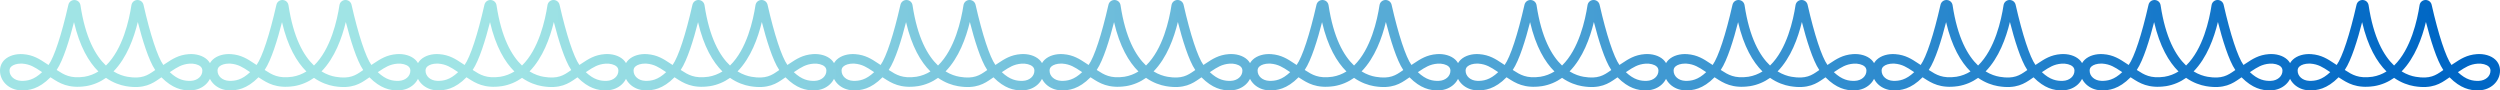 <?xml version="1.0" encoding="UTF-8"?>
<svg xmlns="http://www.w3.org/2000/svg" xmlns:xlink="http://www.w3.org/1999/xlink" id="_レイヤー_2" data-name="レイヤー_2" viewBox="0 0 1309.46 47.34">
  <defs>
    <style>
      .cls-1 {
        fill: url(#_名称未設定グラデーション_26-4);
      }

      .cls-2 {
        fill: url(#_名称未設定グラデーション_26-5);
      }

      .cls-3 {
        fill: url(#_名称未設定グラデーション_26-6);
      }

      .cls-4 {
        fill: url(#_名称未設定グラデーション_26-7);
      }

      .cls-5 {
        fill: url(#_名称未設定グラデーション_26-8);
      }

      .cls-6 {
        fill: url(#_名称未設定グラデーション_26-9);
      }

      .cls-7 {
        fill: url(#_名称未設定グラデーション_26-2);
      }

      .cls-8 {
        fill: url(#_名称未設定グラデーション_26-3);
      }

      .cls-9 {
        fill: url(#_名称未設定グラデーション_26-11);
      }

      .cls-10 {
        fill: url(#_名称未設定グラデーション_26-12);
      }

      .cls-11 {
        fill: url(#_名称未設定グラデーション_26-10);
      }

      .cls-12 {
        fill: url(#_名称未設定グラデーション_26);
      }
    </style>
    <linearGradient id="_名称未設定グラデーション_26" data-name="名称未設定グラデーション 26" x1="10.56" y1="23.67" x2="1276.53" y2="23.67" gradientUnits="userSpaceOnUse">
      <stop offset=".2" stop-color="#a0e4e5"></stop>
      <stop offset="1" stop-color="#0067c5"></stop>
    </linearGradient>
    <linearGradient id="_名称未設定グラデーション_26-2" data-name="名称未設定グラデーション 26" x1="10.56" x2="1276.53" xlink:href="#_名称未設定グラデーション_26"></linearGradient>
    <linearGradient id="_名称未設定グラデーション_26-3" data-name="名称未設定グラデーション 26" x1="10.56" x2="1276.53" xlink:href="#_名称未設定グラデーション_26"></linearGradient>
    <linearGradient id="_名称未設定グラデーション_26-4" data-name="名称未設定グラデーション 26" x1="10.56" x2="1276.53" xlink:href="#_名称未設定グラデーション_26"></linearGradient>
    <linearGradient id="_名称未設定グラデーション_26-5" data-name="名称未設定グラデーション 26" x2="1276.53" xlink:href="#_名称未設定グラデーション_26"></linearGradient>
    <linearGradient id="_名称未設定グラデーション_26-6" data-name="名称未設定グラデーション 26" x1="10.56" x2="1276.53" xlink:href="#_名称未設定グラデーション_26"></linearGradient>
    <linearGradient id="_名称未設定グラデーション_26-7" data-name="名称未設定グラデーション 26" x1="10.56" x2="1276.53" xlink:href="#_名称未設定グラデーション_26"></linearGradient>
    <linearGradient id="_名称未設定グラデーション_26-8" data-name="名称未設定グラデーション 26" x1="10.56" x2="1276.53" xlink:href="#_名称未設定グラデーション_26"></linearGradient>
    <linearGradient id="_名称未設定グラデーション_26-9" data-name="名称未設定グラデーション 26" x1="10.56" x2="1276.53" xlink:href="#_名称未設定グラデーション_26"></linearGradient>
    <linearGradient id="_名称未設定グラデーション_26-10" data-name="名称未設定グラデーション 26" x1="10.56" x2="1276.53" xlink:href="#_名称未設定グラデーション_26"></linearGradient>
    <linearGradient id="_名称未設定グラデーション_26-11" data-name="名称未設定グラデーション 26" x1="10.56" x2="1276.53" xlink:href="#_名称未設定グラデーション_26"></linearGradient>
    <linearGradient id="_名称未設定グラデーション_26-12" data-name="名称未設定グラデーション 26" x1="10.56" x2="1276.53" xlink:href="#_名称未設定グラデーション_26"></linearGradient>
  </defs>
  <g id="_レイヤー_1-2" data-name="レイヤー_1">
    <g>
      <path class="cls-12" d="M99.24,47.34c-3.94,0-8.94-1.02-14.68-6.84-.33.22-.67.45-1.01.69-3.59,2.49-8.06,5.58-17.59,3.94-2.94-.51-6.64-1.7-10.44-4.35-3.02,2.14-6.51,3.69-10.55,4.35h-.04c-9.2,1.35-13.91-1.7-17.69-4.14-.27-.18-.54-.35-.8-.52-6.14,6.25-11.44,6.98-15.49,6.85C4.79,47.13-.01,42.6,0,37.02c0-2.28.87-4.29,2.5-5.81,2.21-2.05,5.8-3.12,9.61-2.84,5.3.38,8.68,2.62,11.95,4.79.46.31.91.6,1.36.89,2.98-4.18,6.83-15.84,10.39-31.53.35-1.53,1.68-2.57,3.26-2.51,1.57.06,2.83,1.18,3.07,2.74,2.56,17,7.89,26.41,13.35,31.58,8.84-8.58,12.18-23.94,13.34-31.59.24-1.55,1.5-2.68,3.07-2.74,1.56-.04,2.91.97,3.26,2.51,3.56,15.69,7.41,27.35,10.39,31.53.45-.29.9-.59,1.36-.89,3.27-2.17,6.65-4.41,11.95-4.79,3.81-.27,7.4.79,9.61,2.84,1.63,1.52,2.5,3.53,2.5,5.81.01,5.58-4.79,10.11-10.93,10.31-.26,0-.53.01-.8.01ZM88.92,37.8c4.33,4.09,7.83,4.65,10.96,4.55,3.49-.11,6.12-2.4,6.11-5.31,0-.9-.29-1.59-.91-2.17-1.18-1.1-3.48-1.7-5.86-1.52-4,.29-6.57,1.99-9.55,3.97-.24.16-.49.33-.74.49ZM10.96,33.31c-2.08,0-4.01.58-5.06,1.55-.62.58-.91,1.26-.91,2.17,0,2.92,2.62,5.2,6.11,5.31,3.15.1,6.63-.46,10.96-4.55-.25-.16-.5-.33-.74-.49-2.98-1.98-5.56-3.68-9.55-3.97-.27-.02-.54-.03-.8-.03ZM59.46,37.4c2.69,1.66,5.25,2.46,7.35,2.82,7.51,1.29,10.62-.85,13.9-3.13.2-.14.39-.27.59-.41-3.48-5.14-6.78-16.02-9.12-25.17-2,8.3-5.77,18.78-12.73,25.89ZM29.69,36.64c.08.05.17.11.25.16,3.56,2.3,6.92,4.46,14.25,3.4,2.73-.45,5.17-1.42,7.35-2.77-5.02-4.98-9.79-12.99-12.78-25.83-2.33,9.12-5.61,19.9-9.07,25.03Z"></path>
      <path class="cls-7" d="M208.19,47.34c-3.94,0-8.94-1.02-14.68-6.84-.33.22-.67.45-1.01.69-3.59,2.49-8.06,5.58-17.59,3.94-2.94-.51-6.64-1.7-10.44-4.35-3.02,2.14-6.51,3.69-10.55,4.35h-.04c-9.2,1.35-13.91-1.7-17.69-4.14-.27-.18-.54-.35-.8-.52-6.14,6.25-11.44,6.98-15.49,6.85-6.14-.2-10.95-4.73-10.93-10.31,0-2.28.87-4.29,2.5-5.81,2.21-2.05,5.8-3.12,9.61-2.84,5.3.38,8.68,2.62,11.95,4.79.46.31.91.6,1.36.89,2.98-4.18,6.83-15.84,10.39-31.53.35-1.53,1.68-2.57,3.26-2.51,1.57.06,2.83,1.18,3.07,2.74,2.56,17,7.89,26.41,13.35,31.58,8.84-8.58,12.18-23.94,13.34-31.59.24-1.55,1.5-2.68,3.07-2.74,1.56-.04,2.91.97,3.26,2.51,3.56,15.69,7.41,27.35,10.39,31.53.45-.29.9-.59,1.36-.89,3.27-2.17,6.65-4.41,11.95-4.79,3.81-.27,7.4.79,9.61,2.84,1.63,1.52,2.5,3.53,2.5,5.81.01,5.58-4.79,10.11-10.93,10.31-.26,0-.53.01-.8.01ZM197.87,37.8c4.33,4.09,7.83,4.65,10.96,4.55,3.49-.11,6.12-2.4,6.11-5.31,0-.9-.29-1.59-.91-2.17-1.18-1.1-3.48-1.7-5.86-1.52-4,.29-6.57,1.99-9.55,3.97-.24.16-.49.33-.74.49ZM119.91,33.31c-2.08,0-4.01.58-5.06,1.55-.62.58-.91,1.26-.91,2.17,0,2.92,2.62,5.2,6.11,5.31,3.15.1,6.63-.46,10.96-4.55-.25-.16-.5-.33-.74-.49-2.98-1.98-5.56-3.68-9.55-3.97-.27-.02-.54-.03-.8-.03ZM168.41,37.4c2.69,1.66,5.25,2.46,7.35,2.82,7.51,1.29,10.62-.85,13.9-3.13.2-.14.39-.27.59-.41-3.48-5.14-6.78-16.02-9.12-25.17-2,8.3-5.77,18.78-12.73,25.89ZM138.64,36.64c.08.05.17.11.25.16,3.56,2.3,6.92,4.46,14.25,3.4,2.73-.45,5.17-1.42,7.35-2.77-5.02-4.98-9.79-12.99-12.78-25.83-2.33,9.12-5.61,19.9-9.07,25.03Z"></path>
      <path class="cls-8" d="M317.15,47.34c-3.94,0-8.94-1.02-14.68-6.84-.33.22-.67.45-1.01.69-3.59,2.49-8.06,5.58-17.59,3.94-2.94-.51-6.64-1.7-10.44-4.35-3.02,2.14-6.51,3.69-10.55,4.35h-.04c-9.2,1.35-13.91-1.7-17.69-4.14-.27-.18-.54-.35-.8-.52-6.14,6.25-11.44,6.98-15.49,6.85-6.14-.2-10.95-4.73-10.93-10.31,0-2.28.87-4.29,2.5-5.81,2.21-2.05,5.8-3.12,9.61-2.84,5.3.38,8.68,2.62,11.95,4.79.46.31.91.6,1.36.89,2.98-4.18,6.83-15.84,10.39-31.53.35-1.53,1.68-2.57,3.26-2.51,1.57.06,2.83,1.18,3.07,2.74,2.56,17,7.89,26.41,13.35,31.58,8.84-8.58,12.18-23.94,13.34-31.59.24-1.55,1.5-2.68,3.07-2.74,1.56-.04,2.91.97,3.26,2.51,3.56,15.69,7.41,27.35,10.39,31.53.45-.29.9-.59,1.36-.89,3.27-2.17,6.65-4.41,11.95-4.79,3.81-.27,7.4.79,9.61,2.84,1.63,1.52,2.5,3.53,2.5,5.81.01,5.58-4.79,10.11-10.93,10.31-.26,0-.53.01-.8.01ZM306.83,37.8c4.33,4.09,7.83,4.65,10.96,4.55,3.49-.11,6.12-2.4,6.11-5.31,0-.9-.29-1.59-.91-2.17-1.18-1.1-3.48-1.7-5.86-1.52-4,.29-6.57,1.99-9.55,3.97-.24.16-.49.33-.74.49ZM228.86,33.31c-2.08,0-4.01.58-5.06,1.55-.62.58-.91,1.26-.91,2.17,0,2.92,2.62,5.2,6.11,5.31,3.15.1,6.63-.46,10.96-4.55-.25-.16-.5-.33-.74-.49-2.98-1.98-5.56-3.68-9.55-3.97-.27-.02-.54-.03-.8-.03ZM277.37,37.4c2.69,1.66,5.25,2.46,7.35,2.82,7.51,1.29,10.62-.85,13.9-3.13.2-.14.39-.27.59-.41-3.48-5.14-6.78-16.02-9.12-25.17-2,8.3-5.77,18.78-12.73,25.89ZM247.59,36.64c.08.05.17.11.25.16,3.56,2.3,6.92,4.46,14.25,3.4,2.73-.45,5.17-1.42,7.35-2.77-5.02-4.98-9.79-12.99-12.78-25.83-2.33,9.12-5.61,19.9-9.07,25.03Z"></path>
      <path class="cls-1" d="M426.1,47.34c-3.94,0-8.94-1.02-14.68-6.84-.33.22-.67.45-1.01.69-3.59,2.49-8.06,5.58-17.59,3.94-2.94-.51-6.64-1.7-10.44-4.35-3.02,2.14-6.51,3.69-10.55,4.35h-.04c-9.2,1.35-13.91-1.7-17.69-4.14-.27-.18-.54-.35-.8-.52-6.14,6.25-11.44,6.98-15.49,6.85-6.14-.2-10.95-4.73-10.93-10.31,0-2.28.87-4.29,2.5-5.81,2.21-2.05,5.8-3.12,9.61-2.84,5.3.38,8.68,2.62,11.95,4.79.46.31.91.6,1.36.89,2.98-4.18,6.83-15.84,10.39-31.53.35-1.53,1.68-2.57,3.26-2.51,1.57.06,2.83,1.18,3.07,2.74,2.56,17,7.89,26.41,13.35,31.58,8.84-8.58,12.18-23.94,13.34-31.59.24-1.55,1.5-2.68,3.07-2.74,1.56-.04,2.91.97,3.26,2.51,3.56,15.69,7.41,27.35,10.39,31.53.45-.29.9-.59,1.36-.89,3.27-2.17,6.65-4.41,11.95-4.79,3.81-.27,7.4.79,9.61,2.84,1.63,1.52,2.5,3.53,2.5,5.81.01,5.58-4.79,10.11-10.93,10.31-.26,0-.53.01-.8.01ZM415.78,37.8c4.33,4.09,7.83,4.65,10.96,4.55,3.49-.11,6.12-2.4,6.11-5.31,0-.9-.29-1.59-.91-2.17-1.18-1.1-3.48-1.7-5.86-1.52-4,.29-6.57,1.99-9.55,3.97-.24.16-.49.33-.74.49ZM337.82,33.31c-2.08,0-4.01.58-5.06,1.55-.62.58-.91,1.26-.91,2.17,0,2.92,2.62,5.2,6.11,5.31,3.15.1,6.63-.46,10.96-4.55-.25-.16-.5-.33-.74-.49-2.98-1.98-5.56-3.68-9.55-3.97-.27-.02-.54-.03-.8-.03ZM386.32,37.4c2.69,1.66,5.25,2.46,7.35,2.82,7.51,1.29,10.62-.85,13.9-3.13.2-.14.39-.27.59-.41-3.48-5.14-6.78-16.02-9.12-25.17-2,8.3-5.77,18.78-12.73,25.89ZM356.55,36.64c.08.05.17.11.25.16,3.56,2.3,6.92,4.46,14.25,3.4,2.73-.45,5.17-1.42,7.35-2.77-5.02-4.98-9.79-12.99-12.78-25.83-2.33,9.12-5.61,19.9-9.07,25.03Z"></path>
      <path class="cls-2" d="M535.05,47.34c-3.94,0-8.94-1.02-14.68-6.84-.33.22-.67.45-1.01.69-3.59,2.49-8.06,5.58-17.59,3.94-2.94-.51-6.64-1.7-10.44-4.35-3.02,2.14-6.51,3.69-10.55,4.35h-.04c-9.2,1.35-13.91-1.7-17.69-4.14-.27-.18-.54-.35-.8-.52-6.14,6.25-11.44,6.98-15.49,6.85-6.14-.2-10.95-4.73-10.93-10.31,0-2.28.87-4.29,2.5-5.81,2.21-2.05,5.8-3.12,9.61-2.84,5.3.38,8.68,2.62,11.95,4.79.46.31.91.6,1.36.89,2.98-4.18,6.83-15.84,10.39-31.53.35-1.53,1.68-2.57,3.26-2.51,1.57.06,2.83,1.18,3.07,2.74,2.56,17,7.89,26.41,13.35,31.58,8.84-8.58,12.18-23.94,13.34-31.59.24-1.55,1.5-2.68,3.07-2.74,1.56-.04,2.91.97,3.26,2.51,3.56,15.69,7.41,27.35,10.39,31.53.45-.29.9-.59,1.36-.89,3.27-2.17,6.65-4.41,11.95-4.79,3.81-.27,7.4.79,9.61,2.84,1.63,1.52,2.5,3.53,2.5,5.81.01,5.58-4.79,10.11-10.93,10.31-.26,0-.53.01-.8.01ZM524.73,37.8c4.33,4.09,7.83,4.65,10.96,4.55,3.49-.11,6.12-2.4,6.11-5.31,0-.9-.29-1.59-.91-2.17-1.18-1.1-3.48-1.7-5.86-1.52-4,.29-6.57,1.99-9.55,3.97-.24.16-.49.33-.74.49ZM446.77,33.31c-2.08,0-4.01.58-5.06,1.55-.62.58-.91,1.26-.91,2.17,0,2.92,2.62,5.2,6.11,5.31,3.15.1,6.63-.46,10.96-4.55-.25-.16-.5-.33-.74-.49-2.98-1.98-5.56-3.68-9.55-3.97-.27-.02-.54-.03-.8-.03ZM495.27,37.4c2.69,1.66,5.25,2.46,7.35,2.82,7.51,1.29,10.62-.85,13.9-3.13.2-.14.39-.27.59-.41-3.48-5.14-6.78-16.02-9.12-25.17-2,8.3-5.77,18.78-12.73,25.89ZM465.5,36.64c.08.05.17.11.25.16,3.56,2.3,6.92,4.46,14.25,3.4,2.73-.45,5.17-1.42,7.35-2.77-5.02-4.98-9.79-12.99-12.78-25.83-2.33,9.12-5.61,19.9-9.07,25.03Z"></path>
      <path class="cls-3" d="M644,47.34c-3.94,0-8.94-1.02-14.68-6.84-.33.22-.67.45-1.01.69-3.59,2.49-8.06,5.58-17.59,3.94-2.94-.51-6.64-1.7-10.44-4.35-3.02,2.14-6.51,3.69-10.55,4.35h-.04c-9.2,1.35-13.91-1.7-17.69-4.14-.27-.18-.54-.35-.8-.52-6.14,6.25-11.44,6.98-15.49,6.85-6.14-.2-10.95-4.73-10.93-10.31,0-2.28.87-4.29,2.5-5.81,2.21-2.05,5.8-3.12,9.61-2.84,5.3.38,8.68,2.62,11.95,4.79.46.31.91.6,1.36.89,2.98-4.18,6.83-15.84,10.39-31.53.35-1.53,1.68-2.57,3.26-2.51,1.57.06,2.83,1.18,3.07,2.74,2.56,17,7.89,26.41,13.35,31.58,8.84-8.58,12.18-23.94,13.34-31.59.24-1.55,1.5-2.68,3.07-2.74,1.56-.04,2.91.97,3.26,2.51,3.56,15.69,7.41,27.35,10.39,31.53.45-.29.9-.59,1.36-.89,3.27-2.17,6.65-4.41,11.95-4.79,3.81-.27,7.4.79,9.61,2.84,1.63,1.52,2.5,3.53,2.5,5.81.01,5.58-4.79,10.11-10.93,10.31-.26,0-.53.01-.8.01ZM633.68,37.8c4.33,4.09,7.83,4.65,10.96,4.55,3.49-.11,6.12-2.4,6.11-5.31,0-.9-.29-1.59-.91-2.17-1.18-1.1-3.48-1.7-5.86-1.52-4,.29-6.57,1.99-9.55,3.97-.24.16-.49.33-.74.49ZM555.72,33.31c-2.08,0-4.01.58-5.06,1.55-.62.58-.91,1.26-.91,2.17,0,2.92,2.62,5.2,6.11,5.31,3.15.1,6.63-.46,10.96-4.55-.25-.16-.5-.33-.74-.49-2.98-1.98-5.56-3.68-9.55-3.97-.27-.02-.54-.03-.8-.03ZM604.23,37.4c2.69,1.66,5.25,2.46,7.35,2.82,7.51,1.29,10.62-.85,13.9-3.13.2-.14.39-.27.59-.41-3.48-5.14-6.78-16.02-9.12-25.17-2,8.3-5.77,18.78-12.73,25.89ZM574.45,36.64c.08.05.17.11.25.16,3.56,2.3,6.92,4.46,14.25,3.4,2.73-.45,5.17-1.42,7.35-2.77-5.02-4.98-9.79-12.99-12.78-25.83-2.33,9.12-5.61,19.9-9.07,25.03Z"></path>
      <path class="cls-4" d="M752.96,47.34c-3.94,0-8.94-1.02-14.68-6.84-.33.22-.67.45-1.01.69-3.59,2.49-8.06,5.58-17.59,3.94-2.94-.51-6.64-1.7-10.44-4.35-3.02,2.14-6.51,3.69-10.55,4.35h-.04c-9.2,1.35-13.91-1.7-17.69-4.14-.27-.18-.54-.35-.8-.52-6.14,6.25-11.44,6.98-15.49,6.85-6.14-.2-10.95-4.73-10.93-10.31,0-2.28.87-4.29,2.5-5.81,2.21-2.05,5.8-3.12,9.61-2.84,5.3.38,8.68,2.62,11.95,4.79.46.31.91.6,1.36.89,2.98-4.18,6.83-15.84,10.39-31.53.35-1.53,1.68-2.57,3.26-2.51,1.57.06,2.83,1.18,3.07,2.74,2.56,17,7.89,26.41,13.35,31.58,8.84-8.58,12.18-23.94,13.34-31.59.24-1.55,1.5-2.68,3.07-2.74,1.56-.04,2.91.97,3.26,2.51,3.56,15.69,7.41,27.35,10.39,31.53.45-.29.9-.59,1.36-.89,3.27-2.17,6.65-4.41,11.95-4.79,3.81-.27,7.4.79,9.61,2.84,1.63,1.52,2.5,3.53,2.5,5.81.01,5.58-4.79,10.11-10.93,10.31-.26,0-.53.01-.8.01ZM742.64,37.8c4.33,4.09,7.83,4.65,10.96,4.55,3.49-.11,6.12-2.4,6.11-5.31,0-.9-.29-1.59-.91-2.17-1.18-1.1-3.48-1.7-5.86-1.52-4,.29-6.57,1.99-9.55,3.97-.24.16-.49.33-.74.49ZM664.68,33.31c-2.08,0-4.01.58-5.06,1.55-.62.58-.91,1.26-.91,2.17,0,2.92,2.62,5.2,6.11,5.31,3.15.1,6.63-.46,10.96-4.55-.25-.16-.5-.33-.74-.49-2.98-1.98-5.56-3.68-9.55-3.97-.27-.02-.54-.03-.8-.03ZM713.18,37.4c2.69,1.66,5.25,2.46,7.35,2.82,7.51,1.29,10.62-.85,13.9-3.13.2-.14.39-.27.59-.41-3.48-5.14-6.78-16.02-9.12-25.17-2,8.3-5.77,18.78-12.73,25.89ZM683.4,36.64c.08.05.17.11.25.16,3.56,2.3,6.92,4.46,14.25,3.4,2.73-.45,5.17-1.42,7.35-2.77-5.02-4.98-9.79-12.99-12.78-25.83-2.33,9.12-5.61,19.9-9.07,25.03Z"></path>
      <path class="cls-5" d="M861.91,47.34c-3.94,0-8.94-1.02-14.68-6.84-.33.22-.67.45-1.01.69-3.59,2.49-8.06,5.58-17.59,3.94-2.94-.51-6.64-1.7-10.44-4.35-3.02,2.14-6.51,3.69-10.55,4.35h-.04c-9.2,1.35-13.91-1.7-17.69-4.14-.27-.18-.54-.35-.8-.52-6.14,6.25-11.44,6.98-15.49,6.85-6.14-.2-10.95-4.73-10.93-10.31,0-2.28.87-4.29,2.5-5.81,2.21-2.05,5.8-3.12,9.61-2.84,5.3.38,8.68,2.62,11.95,4.79.46.31.91.6,1.36.89,2.98-4.18,6.83-15.84,10.39-31.53.35-1.53,1.68-2.57,3.26-2.51,1.57.06,2.83,1.18,3.07,2.74,2.56,17,7.89,26.41,13.35,31.58,8.84-8.58,12.18-23.94,13.34-31.59.24-1.55,1.5-2.68,3.07-2.74,1.56-.04,2.91.97,3.26,2.51,3.56,15.69,7.41,27.35,10.39,31.53.45-.29.9-.59,1.36-.89,3.27-2.17,6.65-4.41,11.95-4.79,3.81-.27,7.4.79,9.61,2.84,1.63,1.52,2.5,3.53,2.5,5.81.01,5.58-4.79,10.11-10.93,10.31-.26,0-.53.01-.8.01ZM851.59,37.8c4.33,4.09,7.83,4.65,10.96,4.55,3.49-.11,6.12-2.4,6.11-5.31,0-.9-.29-1.59-.91-2.17-1.18-1.1-3.48-1.7-5.86-1.52-4,.29-6.57,1.99-9.55,3.97-.24.16-.49.33-.74.49ZM773.63,33.31c-2.08,0-4.01.58-5.06,1.55-.62.58-.91,1.26-.91,2.17,0,2.92,2.62,5.2,6.11,5.31,3.15.1,6.63-.46,10.96-4.55-.25-.16-.5-.33-.74-.49-2.98-1.98-5.56-3.68-9.55-3.97-.27-.02-.54-.03-.8-.03ZM822.13,37.4c2.69,1.66,5.25,2.46,7.35,2.82,7.51,1.29,10.62-.85,13.9-3.13.2-.14.39-.27.59-.41-3.48-5.14-6.78-16.02-9.12-25.17-2,8.3-5.77,18.78-12.73,25.89ZM792.36,36.64c.08.05.17.11.25.16,3.56,2.3,6.92,4.46,14.25,3.4,2.73-.45,5.17-1.42,7.35-2.77-5.02-4.98-9.79-12.99-12.78-25.83-2.33,9.12-5.61,19.9-9.07,25.03Z"></path>
      <path class="cls-6" d="M970.86,47.34c-3.94,0-8.94-1.02-14.68-6.84-.33.22-.67.45-1.01.69-3.59,2.49-8.06,5.58-17.59,3.94-2.94-.51-6.64-1.7-10.44-4.35-3.02,2.14-6.51,3.69-10.55,4.35h-.04c-9.2,1.35-13.91-1.7-17.69-4.14-.27-.18-.54-.35-.8-.52-6.14,6.25-11.44,6.98-15.49,6.85-6.14-.2-10.95-4.73-10.93-10.31,0-2.28.87-4.29,2.5-5.81,2.21-2.05,5.8-3.12,9.61-2.84,5.3.38,8.68,2.62,11.95,4.79.46.31.91.6,1.36.89,2.98-4.18,6.83-15.84,10.39-31.53.35-1.53,1.68-2.57,3.26-2.51,1.57.06,2.83,1.18,3.07,2.74,2.56,17,7.89,26.41,13.35,31.58,8.84-8.58,12.18-23.94,13.34-31.59.24-1.55,1.5-2.68,3.07-2.74,1.56-.04,2.91.97,3.26,2.51,3.56,15.69,7.41,27.35,10.39,31.53.45-.29.9-.59,1.36-.89,3.27-2.17,6.65-4.41,11.95-4.79,3.81-.27,7.4.79,9.61,2.84,1.63,1.52,2.5,3.53,2.5,5.81.01,5.58-4.79,10.11-10.93,10.31-.26,0-.53.01-.8.01ZM960.54,37.8c4.33,4.09,7.83,4.65,10.96,4.55,3.49-.11,6.12-2.4,6.11-5.31,0-.9-.29-1.59-.91-2.17-1.18-1.1-3.48-1.7-5.86-1.52-4,.29-6.57,1.99-9.55,3.97-.24.16-.49.33-.74.49ZM882.58,33.31c-2.08,0-4.01.58-5.06,1.55-.62.58-.91,1.26-.91,2.17,0,2.92,2.62,5.2,6.11,5.31,3.15.1,6.63-.46,10.96-4.55-.25-.16-.5-.33-.74-.49-2.98-1.98-5.56-3.68-9.55-3.97-.27-.02-.54-.03-.8-.03ZM931.08,37.4c2.69,1.66,5.25,2.46,7.35,2.82,7.51,1.29,10.62-.85,13.9-3.13.2-.14.39-.27.59-.41-3.48-5.14-6.78-16.02-9.12-25.17-2,8.3-5.77,18.78-12.73,25.89ZM901.31,36.64c.08.05.17.11.25.16,3.56,2.3,6.92,4.46,14.25,3.4,2.73-.45,5.17-1.42,7.35-2.77-5.02-4.98-9.79-12.99-12.78-25.83-2.33,9.12-5.61,19.9-9.07,25.03Z"></path>
      <path class="cls-11" d="M1079.82,47.34c-3.94,0-8.94-1.02-14.68-6.84-.33.22-.67.45-1.01.69-3.59,2.49-8.06,5.58-17.59,3.94-2.94-.51-6.64-1.7-10.44-4.35-3.02,2.14-6.51,3.69-10.55,4.35h-.04c-9.2,1.35-13.91-1.7-17.69-4.14-.27-.18-.54-.35-.8-.52-6.14,6.25-11.44,6.98-15.49,6.85-6.14-.2-10.95-4.73-10.93-10.31,0-2.28.87-4.29,2.5-5.81,2.21-2.05,5.8-3.12,9.61-2.84,5.3.38,8.68,2.62,11.95,4.79.46.31.91.6,1.36.89,2.98-4.18,6.83-15.84,10.39-31.53.35-1.53,1.68-2.57,3.26-2.51,1.57.06,2.83,1.18,3.07,2.74,2.56,17,7.89,26.41,13.35,31.58,8.84-8.58,12.18-23.94,13.34-31.59.24-1.55,1.5-2.68,3.07-2.74,1.56-.04,2.91.97,3.26,2.51,3.56,15.69,7.41,27.35,10.39,31.53.45-.29.9-.59,1.36-.89,3.27-2.17,6.65-4.41,11.95-4.79,3.81-.27,7.4.79,9.61,2.84,1.63,1.52,2.5,3.53,2.5,5.81.01,5.58-4.79,10.11-10.93,10.31-.26,0-.53.01-.8.01ZM1069.5,37.8c4.33,4.09,7.83,4.65,10.96,4.55,3.49-.11,6.12-2.4,6.11-5.31,0-.9-.29-1.59-.91-2.17-1.18-1.1-3.48-1.7-5.86-1.52-4,.29-6.57,1.99-9.55,3.97-.24.16-.49.33-.74.49ZM991.53,33.31c-2.08,0-4.01.58-5.06,1.55-.62.58-.91,1.26-.91,2.17,0,2.92,2.62,5.2,6.11,5.31,3.15.1,6.63-.46,10.96-4.55-.25-.16-.5-.33-.74-.49-2.98-1.98-5.56-3.68-9.55-3.97-.27-.02-.54-.03-.8-.03ZM1040.04,37.4c2.69,1.66,5.25,2.46,7.35,2.82,7.51,1.29,10.62-.85,13.9-3.13.2-.14.39-.27.59-.41-3.48-5.14-6.78-16.02-9.12-25.17-2,8.3-5.77,18.78-12.73,25.89ZM1010.26,36.64c.08.05.17.11.25.16,3.56,2.3,6.92,4.46,14.25,3.4,2.73-.45,5.17-1.42,7.35-2.77-5.02-4.98-9.79-12.99-12.78-25.83-2.33,9.12-5.61,19.9-9.07,25.03Z"></path>
      <path class="cls-9" d="M1188.77,47.34c-3.94,0-8.94-1.02-14.68-6.84-.33.22-.67.45-1.01.69-3.59,2.49-8.06,5.58-17.59,3.94-2.94-.51-6.64-1.7-10.44-4.35-3.02,2.14-6.51,3.69-10.55,4.35h-.04c-9.2,1.35-13.91-1.7-17.69-4.14-.27-.18-.54-.35-.8-.52-6.14,6.25-11.44,6.98-15.49,6.85-6.14-.2-10.95-4.73-10.93-10.31,0-2.28.87-4.29,2.5-5.81,2.21-2.05,5.8-3.12,9.61-2.84,5.3.38,8.68,2.62,11.95,4.79.46.31.91.6,1.36.89,2.98-4.18,6.83-15.84,10.39-31.53.35-1.53,1.68-2.57,3.26-2.51,1.57.06,2.83,1.18,3.07,2.74,2.56,17,7.89,26.41,13.35,31.58,8.84-8.58,12.18-23.94,13.34-31.59.24-1.55,1.5-2.68,3.07-2.74,1.56-.04,2.91.97,3.26,2.51,3.56,15.69,7.41,27.35,10.39,31.53.45-.29.9-.59,1.36-.89,3.27-2.17,6.65-4.41,11.95-4.79,3.81-.27,7.4.79,9.61,2.84,1.63,1.52,2.5,3.53,2.5,5.81.01,5.58-4.79,10.11-10.93,10.31-.26,0-.53.01-.8.01ZM1178.45,37.8c4.33,4.09,7.83,4.65,10.96,4.55,3.49-.11,6.12-2.4,6.11-5.31,0-.9-.29-1.59-.91-2.17-1.18-1.1-3.48-1.7-5.86-1.52-4,.29-6.57,1.99-9.55,3.97-.24.16-.49.33-.74.49ZM1100.49,33.31c-2.08,0-4.01.58-5.06,1.55-.62.58-.91,1.26-.91,2.17,0,2.92,2.62,5.2,6.11,5.31,3.15.1,6.63-.46,10.96-4.55-.25-.16-.5-.33-.74-.49-2.98-1.98-5.56-3.68-9.55-3.97-.27-.02-.54-.03-.8-.03ZM1148.99,37.4c2.69,1.66,5.25,2.46,7.35,2.82,7.51,1.29,10.62-.85,13.9-3.13.2-.14.39-.27.59-.41-3.48-5.14-6.78-16.02-9.12-25.17-2,8.3-5.77,18.78-12.73,25.89ZM1119.22,36.64c.08.05.17.11.25.16,3.56,2.3,6.92,4.46,14.25,3.4,2.73-.45,5.17-1.42,7.35-2.77-5.02-4.98-9.79-12.99-12.78-25.83-2.33,9.12-5.61,19.9-9.07,25.03Z"></path>
      <path class="cls-10" d="M1297.72,47.34c-3.94,0-8.94-1.02-14.68-6.84-.33.22-.67.45-1.01.69-3.59,2.49-8.06,5.58-17.59,3.94-2.94-.51-6.64-1.7-10.44-4.35-3.02,2.14-6.51,3.69-10.55,4.35h-.04c-9.2,1.35-13.91-1.7-17.69-4.14-.27-.18-.54-.35-.8-.52-6.14,6.25-11.44,6.98-15.49,6.85-6.14-.2-10.95-4.73-10.93-10.31,0-2.28.87-4.29,2.5-5.81,2.21-2.05,5.8-3.12,9.61-2.84,5.3.38,8.68,2.62,11.95,4.79.46.31.91.6,1.36.89,2.98-4.18,6.83-15.84,10.39-31.53.35-1.53,1.68-2.57,3.26-2.51,1.57.06,2.83,1.18,3.07,2.74,2.56,17,7.89,26.41,13.35,31.58,8.84-8.58,12.18-23.94,13.34-31.59.24-1.55,1.5-2.68,3.07-2.74,1.56-.04,2.91.97,3.26,2.51,3.56,15.69,7.41,27.35,10.39,31.53.45-.29.9-.59,1.36-.89,3.27-2.17,6.65-4.41,11.95-4.79,3.81-.27,7.4.79,9.61,2.84,1.63,1.52,2.5,3.53,2.5,5.81.01,5.58-4.79,10.11-10.93,10.31-.26,0-.53.01-.8.01ZM1287.4,37.8c4.33,4.09,7.83,4.65,10.96,4.55,3.49-.11,6.12-2.4,6.11-5.31,0-.9-.29-1.59-.91-2.17-1.18-1.1-3.48-1.7-5.86-1.52-4,.29-6.57,1.99-9.55,3.97-.24.16-.49.33-.74.49ZM1209.44,33.31c-2.08,0-4.01.58-5.06,1.55-.62.58-.91,1.26-.91,2.17,0,2.92,2.62,5.2,6.11,5.31,3.15.1,6.63-.46,10.96-4.55-.25-.16-.5-.33-.74-.49-2.98-1.98-5.56-3.68-9.55-3.97-.27-.02-.54-.03-.8-.03ZM1257.94,37.4c2.69,1.66,5.25,2.46,7.35,2.82,7.51,1.29,10.62-.85,13.9-3.13.2-.14.39-.27.59-.41-3.48-5.14-6.78-16.02-9.12-25.17-2,8.3-5.77,18.78-12.73,25.89ZM1228.17,36.64c.08.05.17.11.25.16,3.56,2.3,6.92,4.46,14.25,3.4,2.73-.45,5.17-1.42,7.35-2.77-5.02-4.98-9.79-12.99-12.78-25.83-2.33,9.12-5.61,19.9-9.07,25.03Z"></path>
    </g>
  </g>
</svg>
